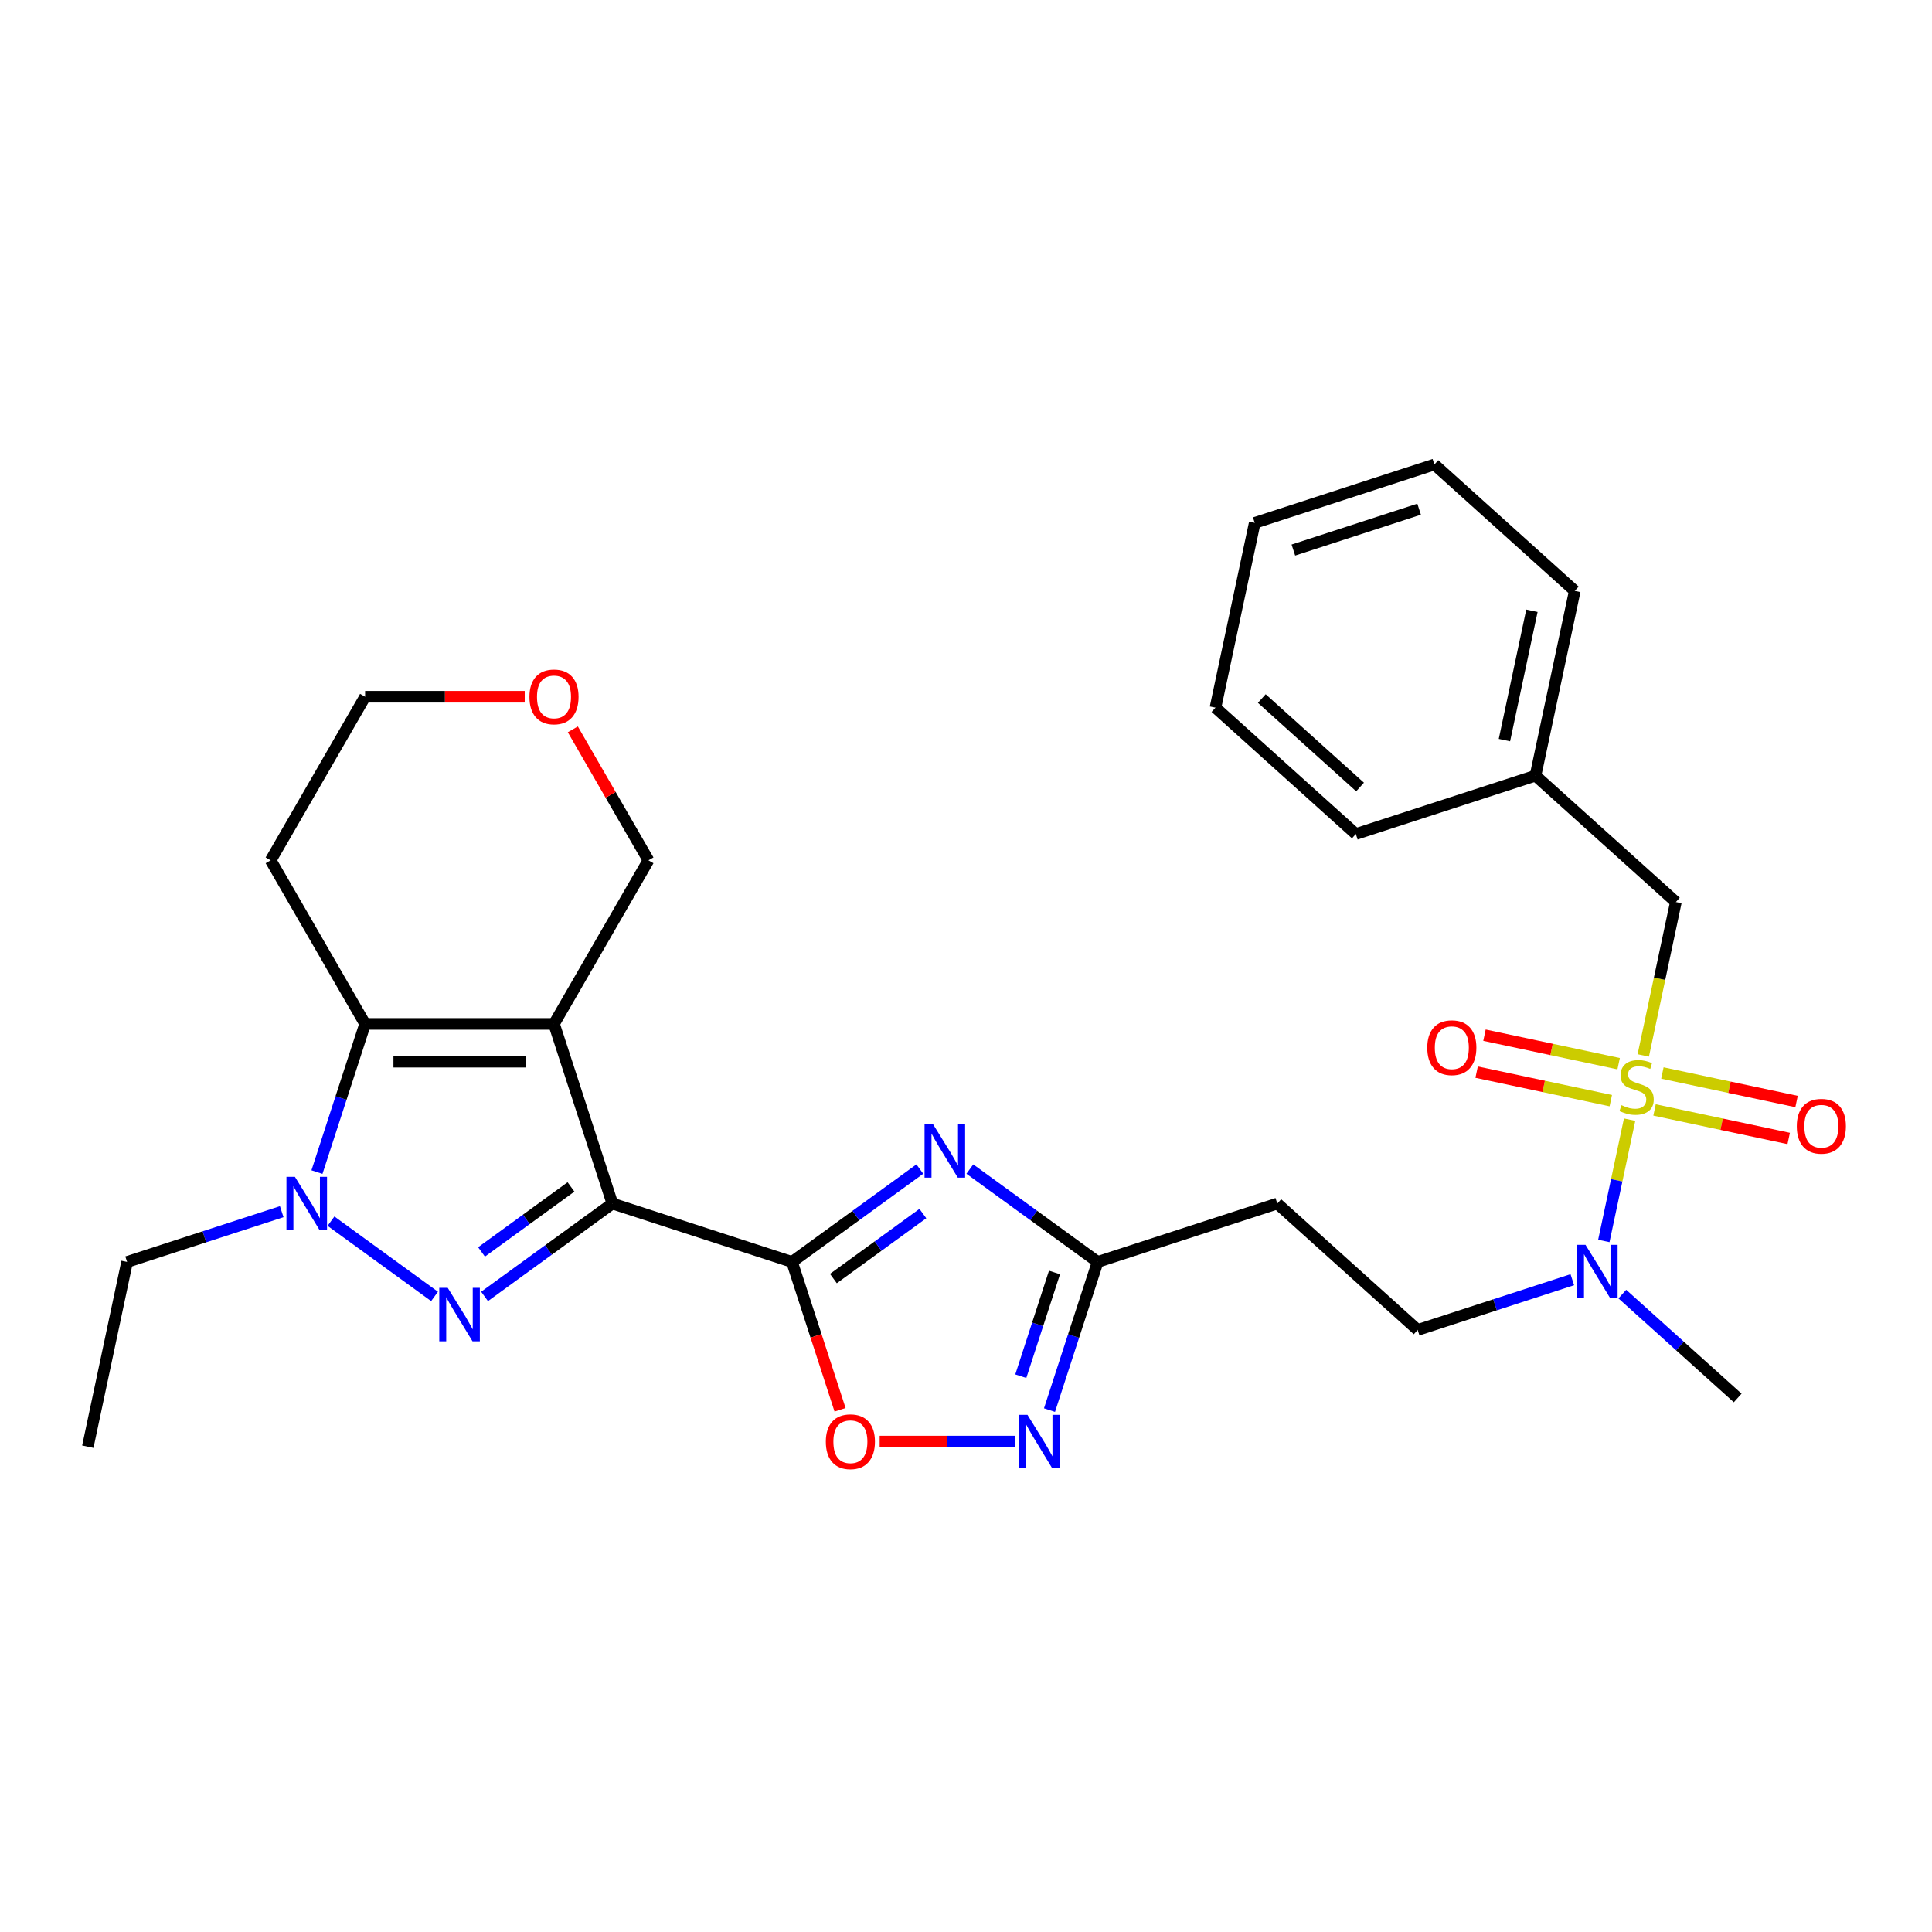 <?xml version='1.0' encoding='iso-8859-1'?>
<svg version='1.1' baseProfile='full'
              xmlns='http://www.w3.org/2000/svg'
                      xmlns:rdkit='http://www.rdkit.org/xml'
                      xmlns:xlink='http://www.w3.org/1999/xlink'
                  xml:space='preserve'
width='1000px' height='1000px' viewBox='0 0 1000 1000'>
<!-- END OF HEADER -->
<rect style='opacity:1.0;fill:#FFFFFF;stroke:none' width='1000' height='1000' x='0' y='0'> </rect>
<path class='bond-0' d='M 316.962,622.96 L 286.749,529.975' style='fill:none;fill-rule:evenodd;stroke:#000000;stroke-width:6px;stroke-linecap:butt;stroke-linejoin:miter;stroke-opacity:1' />
<path class='bond-1' d='M 316.962,622.96 L 283.885,646.992' style='fill:none;fill-rule:evenodd;stroke:#000000;stroke-width:6px;stroke-linecap:butt;stroke-linejoin:miter;stroke-opacity:1' />
<path class='bond-1' d='M 283.885,646.992 L 250.809,671.023' style='fill:none;fill-rule:evenodd;stroke:#0000FF;stroke-width:6px;stroke-linecap:butt;stroke-linejoin:miter;stroke-opacity:1' />
<path class='bond-1' d='M 295.545,614.35 L 272.392,631.172' style='fill:none;fill-rule:evenodd;stroke:#000000;stroke-width:6px;stroke-linecap:butt;stroke-linejoin:miter;stroke-opacity:1' />
<path class='bond-1' d='M 272.392,631.172 L 249.238,647.994' style='fill:none;fill-rule:evenodd;stroke:#0000FF;stroke-width:6px;stroke-linecap:butt;stroke-linejoin:miter;stroke-opacity:1' />
<path class='bond-2' d='M 316.962,622.96 L 409.947,653.173' style='fill:none;fill-rule:evenodd;stroke:#000000;stroke-width:6px;stroke-linecap:butt;stroke-linejoin:miter;stroke-opacity:1' />
<path class='bond-6' d='M 286.749,529.975 L 188.979,529.975' style='fill:none;fill-rule:evenodd;stroke:#000000;stroke-width:6px;stroke-linecap:butt;stroke-linejoin:miter;stroke-opacity:1' />
<path class='bond-6' d='M 272.084,549.529 L 203.645,549.529' style='fill:none;fill-rule:evenodd;stroke:#000000;stroke-width:6px;stroke-linecap:butt;stroke-linejoin:miter;stroke-opacity:1' />
<path class='bond-16' d='M 286.749,529.975 L 335.634,445.304' style='fill:none;fill-rule:evenodd;stroke:#000000;stroke-width:6px;stroke-linecap:butt;stroke-linejoin:miter;stroke-opacity:1' />
<path class='bond-4' d='M 224.92,671.023 L 171.312,632.074' style='fill:none;fill-rule:evenodd;stroke:#0000FF;stroke-width:6px;stroke-linecap:butt;stroke-linejoin:miter;stroke-opacity:1' />
<path class='bond-5' d='M 409.947,653.173 L 443.023,629.141' style='fill:none;fill-rule:evenodd;stroke:#000000;stroke-width:6px;stroke-linecap:butt;stroke-linejoin:miter;stroke-opacity:1' />
<path class='bond-5' d='M 443.023,629.141 L 476.099,605.11' style='fill:none;fill-rule:evenodd;stroke:#0000FF;stroke-width:6px;stroke-linecap:butt;stroke-linejoin:miter;stroke-opacity:1' />
<path class='bond-5' d='M 431.363,661.783 L 454.517,644.961' style='fill:none;fill-rule:evenodd;stroke:#000000;stroke-width:6px;stroke-linecap:butt;stroke-linejoin:miter;stroke-opacity:1' />
<path class='bond-5' d='M 454.517,644.961 L 477.67,628.139' style='fill:none;fill-rule:evenodd;stroke:#0000FF;stroke-width:6px;stroke-linecap:butt;stroke-linejoin:miter;stroke-opacity:1' />
<path class='bond-7' d='M 409.947,653.173 L 422.381,691.443' style='fill:none;fill-rule:evenodd;stroke:#000000;stroke-width:6px;stroke-linecap:butt;stroke-linejoin:miter;stroke-opacity:1' />
<path class='bond-7' d='M 422.381,691.443 L 434.816,729.713' style='fill:none;fill-rule:evenodd;stroke:#FF0000;stroke-width:6px;stroke-linecap:butt;stroke-linejoin:miter;stroke-opacity:1' />
<path class='bond-3' d='M 843.484,579.527 L 836.811,610.921' style='fill:none;fill-rule:evenodd;stroke:#CCCC00;stroke-width:6px;stroke-linecap:butt;stroke-linejoin:miter;stroke-opacity:1' />
<path class='bond-3' d='M 836.811,610.921 L 830.138,642.314' style='fill:none;fill-rule:evenodd;stroke:#0000FF;stroke-width:6px;stroke-linecap:butt;stroke-linejoin:miter;stroke-opacity:1' />
<path class='bond-11' d='M 850.55,546.286 L 858.987,506.594' style='fill:none;fill-rule:evenodd;stroke:#CCCC00;stroke-width:6px;stroke-linecap:butt;stroke-linejoin:miter;stroke-opacity:1' />
<path class='bond-11' d='M 858.987,506.594 L 867.423,466.902' style='fill:none;fill-rule:evenodd;stroke:#000000;stroke-width:6px;stroke-linecap:butt;stroke-linejoin:miter;stroke-opacity:1' />
<path class='bond-13' d='M 837.807,550.565 L 803.083,543.185' style='fill:none;fill-rule:evenodd;stroke:#CCCC00;stroke-width:6px;stroke-linecap:butt;stroke-linejoin:miter;stroke-opacity:1' />
<path class='bond-13' d='M 803.083,543.185 L 768.36,535.804' style='fill:none;fill-rule:evenodd;stroke:#FF0000;stroke-width:6px;stroke-linecap:butt;stroke-linejoin:miter;stroke-opacity:1' />
<path class='bond-13' d='M 833.741,569.692 L 799.018,562.311' style='fill:none;fill-rule:evenodd;stroke:#CCCC00;stroke-width:6px;stroke-linecap:butt;stroke-linejoin:miter;stroke-opacity:1' />
<path class='bond-13' d='M 799.018,562.311 L 764.295,554.931' style='fill:none;fill-rule:evenodd;stroke:#FF0000;stroke-width:6px;stroke-linecap:butt;stroke-linejoin:miter;stroke-opacity:1' />
<path class='bond-14' d='M 856.385,574.505 L 891.108,581.886' style='fill:none;fill-rule:evenodd;stroke:#CCCC00;stroke-width:6px;stroke-linecap:butt;stroke-linejoin:miter;stroke-opacity:1' />
<path class='bond-14' d='M 891.108,581.886 L 925.832,589.266' style='fill:none;fill-rule:evenodd;stroke:#FF0000;stroke-width:6px;stroke-linecap:butt;stroke-linejoin:miter;stroke-opacity:1' />
<path class='bond-14' d='M 860.45,555.378 L 895.174,562.759' style='fill:none;fill-rule:evenodd;stroke:#CCCC00;stroke-width:6px;stroke-linecap:butt;stroke-linejoin:miter;stroke-opacity:1' />
<path class='bond-14' d='M 895.174,562.759 L 929.897,570.14' style='fill:none;fill-rule:evenodd;stroke:#FF0000;stroke-width:6px;stroke-linecap:butt;stroke-linejoin:miter;stroke-opacity:1' />
<path class='bond-19' d='M 145.822,627.166 L 105.802,640.17' style='fill:none;fill-rule:evenodd;stroke:#0000FF;stroke-width:6px;stroke-linecap:butt;stroke-linejoin:miter;stroke-opacity:1' />
<path class='bond-19' d='M 105.802,640.17 L 65.782,653.173' style='fill:none;fill-rule:evenodd;stroke:#000000;stroke-width:6px;stroke-linecap:butt;stroke-linejoin:miter;stroke-opacity:1' />
<path class='bond-29' d='M 164.059,606.672 L 176.519,568.324' style='fill:none;fill-rule:evenodd;stroke:#0000FF;stroke-width:6px;stroke-linecap:butt;stroke-linejoin:miter;stroke-opacity:1' />
<path class='bond-29' d='M 176.519,568.324 L 188.979,529.975' style='fill:none;fill-rule:evenodd;stroke:#000000;stroke-width:6px;stroke-linecap:butt;stroke-linejoin:miter;stroke-opacity:1' />
<path class='bond-9' d='M 501.989,605.11 L 535.065,629.141' style='fill:none;fill-rule:evenodd;stroke:#0000FF;stroke-width:6px;stroke-linecap:butt;stroke-linejoin:miter;stroke-opacity:1' />
<path class='bond-9' d='M 535.065,629.141 L 568.142,653.173' style='fill:none;fill-rule:evenodd;stroke:#000000;stroke-width:6px;stroke-linecap:butt;stroke-linejoin:miter;stroke-opacity:1' />
<path class='bond-17' d='M 188.979,529.975 L 140.094,445.304' style='fill:none;fill-rule:evenodd;stroke:#000000;stroke-width:6px;stroke-linecap:butt;stroke-linejoin:miter;stroke-opacity:1' />
<path class='bond-8' d='M 455.313,746.158 L 490.338,746.158' style='fill:none;fill-rule:evenodd;stroke:#FF0000;stroke-width:6px;stroke-linecap:butt;stroke-linejoin:miter;stroke-opacity:1' />
<path class='bond-8' d='M 490.338,746.158 L 525.363,746.158' style='fill:none;fill-rule:evenodd;stroke:#0000FF;stroke-width:6px;stroke-linecap:butt;stroke-linejoin:miter;stroke-opacity:1' />
<path class='bond-30' d='M 543.222,729.869 L 555.682,691.521' style='fill:none;fill-rule:evenodd;stroke:#0000FF;stroke-width:6px;stroke-linecap:butt;stroke-linejoin:miter;stroke-opacity:1' />
<path class='bond-30' d='M 555.682,691.521 L 568.142,653.173' style='fill:none;fill-rule:evenodd;stroke:#000000;stroke-width:6px;stroke-linecap:butt;stroke-linejoin:miter;stroke-opacity:1' />
<path class='bond-30' d='M 528.363,712.322 L 537.085,685.478' style='fill:none;fill-rule:evenodd;stroke:#0000FF;stroke-width:6px;stroke-linecap:butt;stroke-linejoin:miter;stroke-opacity:1' />
<path class='bond-30' d='M 537.085,685.478 L 545.807,658.635' style='fill:none;fill-rule:evenodd;stroke:#000000;stroke-width:6px;stroke-linecap:butt;stroke-linejoin:miter;stroke-opacity:1' />
<path class='bond-12' d='M 568.142,653.173 L 661.126,622.96' style='fill:none;fill-rule:evenodd;stroke:#000000;stroke-width:6px;stroke-linecap:butt;stroke-linejoin:miter;stroke-opacity:1' />
<path class='bond-10' d='M 813.824,662.375 L 773.804,675.378' style='fill:none;fill-rule:evenodd;stroke:#0000FF;stroke-width:6px;stroke-linecap:butt;stroke-linejoin:miter;stroke-opacity:1' />
<path class='bond-10' d='M 773.804,675.378 L 733.784,688.381' style='fill:none;fill-rule:evenodd;stroke:#000000;stroke-width:6px;stroke-linecap:butt;stroke-linejoin:miter;stroke-opacity:1' />
<path class='bond-22' d='M 839.713,669.824 L 869.569,696.707' style='fill:none;fill-rule:evenodd;stroke:#0000FF;stroke-width:6px;stroke-linecap:butt;stroke-linejoin:miter;stroke-opacity:1' />
<path class='bond-22' d='M 869.569,696.707 L 899.426,723.589' style='fill:none;fill-rule:evenodd;stroke:#000000;stroke-width:6px;stroke-linecap:butt;stroke-linejoin:miter;stroke-opacity:1' />
<path class='bond-20' d='M 867.423,466.902 L 794.766,401.481' style='fill:none;fill-rule:evenodd;stroke:#000000;stroke-width:6px;stroke-linecap:butt;stroke-linejoin:miter;stroke-opacity:1' />
<path class='bond-15' d='M 661.126,622.96 L 733.784,688.381' style='fill:none;fill-rule:evenodd;stroke:#000000;stroke-width:6px;stroke-linecap:butt;stroke-linejoin:miter;stroke-opacity:1' />
<path class='bond-18' d='M 335.634,445.304 L 316.063,411.406' style='fill:none;fill-rule:evenodd;stroke:#000000;stroke-width:6px;stroke-linecap:butt;stroke-linejoin:miter;stroke-opacity:1' />
<path class='bond-18' d='M 316.063,411.406 L 296.492,377.508' style='fill:none;fill-rule:evenodd;stroke:#FF0000;stroke-width:6px;stroke-linecap:butt;stroke-linejoin:miter;stroke-opacity:1' />
<path class='bond-31' d='M 140.094,445.304 L 188.979,360.633' style='fill:none;fill-rule:evenodd;stroke:#000000;stroke-width:6px;stroke-linecap:butt;stroke-linejoin:miter;stroke-opacity:1' />
<path class='bond-21' d='M 271.595,360.633 L 230.287,360.633' style='fill:none;fill-rule:evenodd;stroke:#FF0000;stroke-width:6px;stroke-linecap:butt;stroke-linejoin:miter;stroke-opacity:1' />
<path class='bond-21' d='M 230.287,360.633 L 188.979,360.633' style='fill:none;fill-rule:evenodd;stroke:#000000;stroke-width:6px;stroke-linecap:butt;stroke-linejoin:miter;stroke-opacity:1' />
<path class='bond-25' d='M 65.782,653.173 L 45.455,748.806' style='fill:none;fill-rule:evenodd;stroke:#000000;stroke-width:6px;stroke-linecap:butt;stroke-linejoin:miter;stroke-opacity:1' />
<path class='bond-23' d='M 794.766,401.481 L 815.094,305.847' style='fill:none;fill-rule:evenodd;stroke:#000000;stroke-width:6px;stroke-linecap:butt;stroke-linejoin:miter;stroke-opacity:1' />
<path class='bond-23' d='M 778.689,383.07 L 792.918,316.127' style='fill:none;fill-rule:evenodd;stroke:#000000;stroke-width:6px;stroke-linecap:butt;stroke-linejoin:miter;stroke-opacity:1' />
<path class='bond-24' d='M 794.766,401.481 L 701.781,431.693' style='fill:none;fill-rule:evenodd;stroke:#000000;stroke-width:6px;stroke-linecap:butt;stroke-linejoin:miter;stroke-opacity:1' />
<path class='bond-27' d='M 815.094,305.847 L 742.436,240.427' style='fill:none;fill-rule:evenodd;stroke:#000000;stroke-width:6px;stroke-linecap:butt;stroke-linejoin:miter;stroke-opacity:1' />
<path class='bond-26' d='M 701.781,431.693 L 629.124,366.273' style='fill:none;fill-rule:evenodd;stroke:#000000;stroke-width:6px;stroke-linecap:butt;stroke-linejoin:miter;stroke-opacity:1' />
<path class='bond-26' d='M 703.967,407.349 L 653.107,361.554' style='fill:none;fill-rule:evenodd;stroke:#000000;stroke-width:6px;stroke-linecap:butt;stroke-linejoin:miter;stroke-opacity:1' />
<path class='bond-28' d='M 629.124,366.273 L 649.452,270.639' style='fill:none;fill-rule:evenodd;stroke:#000000;stroke-width:6px;stroke-linecap:butt;stroke-linejoin:miter;stroke-opacity:1' />
<path class='bond-32' d='M 742.436,240.427 L 649.452,270.639' style='fill:none;fill-rule:evenodd;stroke:#000000;stroke-width:6px;stroke-linecap:butt;stroke-linejoin:miter;stroke-opacity:1' />
<path class='bond-32' d='M 734.531,263.555 L 669.442,284.704' style='fill:none;fill-rule:evenodd;stroke:#000000;stroke-width:6px;stroke-linecap:butt;stroke-linejoin:miter;stroke-opacity:1' />
<path  class='atom-2' d='M 231.744 666.584
L 240.817 681.249
Q 241.716 682.696, 243.163 685.316
Q 244.61 687.937, 244.689 688.093
L 244.689 666.584
L 248.365 666.584
L 248.365 694.272
L 244.571 694.272
L 234.833 678.238
Q 233.699 676.361, 232.487 674.21
Q 231.314 672.059, 230.962 671.394
L 230.962 694.272
L 227.364 694.272
L 227.364 666.584
L 231.744 666.584
' fill='#0000FF'/>
<path  class='atom-4' d='M 839.274 572.038
Q 839.587 572.156, 840.878 572.703
Q 842.168 573.251, 843.576 573.603
Q 845.023 573.916, 846.431 573.916
Q 849.051 573.916, 850.576 572.664
Q 852.102 571.373, 852.102 569.144
Q 852.102 567.619, 851.319 566.681
Q 850.576 565.742, 849.403 565.234
Q 848.23 564.725, 846.275 564.139
Q 843.811 563.395, 842.325 562.692
Q 840.878 561.988, 839.822 560.501
Q 838.805 559.015, 838.805 556.512
Q 838.805 553.032, 841.151 550.881
Q 843.537 548.73, 848.23 548.73
Q 851.437 548.73, 855.074 550.255
L 854.174 553.266
Q 850.85 551.898, 848.347 551.898
Q 845.649 551.898, 844.163 553.032
Q 842.677 554.127, 842.716 556.043
Q 842.716 557.529, 843.459 558.429
Q 844.241 559.328, 845.336 559.837
Q 846.47 560.345, 848.347 560.932
Q 850.85 561.714, 852.336 562.496
Q 853.822 563.278, 854.878 564.882
Q 855.973 566.446, 855.973 569.144
Q 855.973 572.977, 853.392 575.05
Q 850.85 577.083, 846.587 577.083
Q 844.124 577.083, 842.246 576.536
Q 840.408 576.027, 838.218 575.128
L 839.274 572.038
' fill='#CCCC00'/>
<path  class='atom-5' d='M 152.646 609.116
L 161.719 623.781
Q 162.619 625.228, 164.066 627.849
Q 165.513 630.469, 165.591 630.625
L 165.591 609.116
L 169.267 609.116
L 169.267 636.804
L 165.474 636.804
L 155.736 620.77
Q 154.602 618.893, 153.389 616.742
Q 152.216 614.591, 151.864 613.926
L 151.864 636.804
L 148.266 636.804
L 148.266 609.116
L 152.646 609.116
' fill='#0000FF'/>
<path  class='atom-6' d='M 482.924 581.861
L 491.997 596.526
Q 492.896 597.973, 494.343 600.594
Q 495.79 603.214, 495.868 603.37
L 495.868 581.861
L 499.545 581.861
L 499.545 609.549
L 495.751 609.549
L 486.013 593.515
Q 484.879 591.638, 483.667 589.487
Q 482.494 587.336, 482.142 586.671
L 482.142 609.549
L 478.544 609.549
L 478.544 581.861
L 482.924 581.861
' fill='#0000FF'/>
<path  class='atom-8' d='M 427.449 746.236
Q 427.449 739.587, 430.734 735.872
Q 434.019 732.157, 440.159 732.157
Q 446.299 732.157, 449.584 735.872
Q 452.869 739.587, 452.869 746.236
Q 452.869 752.962, 449.545 756.795
Q 446.221 760.588, 440.159 760.588
Q 434.058 760.588, 430.734 756.795
Q 427.449 753.001, 427.449 746.236
M 440.159 757.46
Q 444.383 757.46, 446.651 754.644
Q 448.958 751.789, 448.958 746.236
Q 448.958 740.8, 446.651 738.062
Q 444.383 735.286, 440.159 735.286
Q 435.935 735.286, 433.628 738.023
Q 431.36 740.761, 431.36 746.236
Q 431.36 751.828, 433.628 754.644
Q 435.935 757.46, 440.159 757.46
' fill='#FF0000'/>
<path  class='atom-9' d='M 531.809 732.313
L 540.882 746.979
Q 541.781 748.426, 543.228 751.046
Q 544.675 753.666, 544.753 753.823
L 544.753 732.313
L 548.43 732.313
L 548.43 760.002
L 544.636 760.002
L 534.898 743.967
Q 533.764 742.09, 532.552 739.939
Q 531.378 737.788, 531.027 737.124
L 531.027 760.002
L 527.429 760.002
L 527.429 732.313
L 531.809 732.313
' fill='#0000FF'/>
<path  class='atom-11' d='M 820.648 644.324
L 829.721 658.99
Q 830.62 660.437, 832.067 663.057
Q 833.514 665.677, 833.593 665.834
L 833.593 644.324
L 837.269 644.324
L 837.269 672.013
L 833.475 672.013
L 823.737 655.978
Q 822.603 654.101, 821.391 651.95
Q 820.218 649.799, 819.866 649.135
L 819.866 672.013
L 816.268 672.013
L 816.268 644.324
L 820.648 644.324
' fill='#0000FF'/>
<path  class='atom-14' d='M 738.752 542.286
Q 738.752 535.637, 742.037 531.922
Q 745.322 528.207, 751.462 528.207
Q 757.602 528.207, 760.887 531.922
Q 764.172 535.637, 764.172 542.286
Q 764.172 549.012, 760.848 552.845
Q 757.524 556.638, 751.462 556.638
Q 745.362 556.638, 742.037 552.845
Q 738.752 549.051, 738.752 542.286
M 751.462 553.51
Q 755.686 553.51, 757.954 550.694
Q 760.262 547.839, 760.262 542.286
Q 760.262 536.85, 757.954 534.112
Q 755.686 531.336, 751.462 531.336
Q 747.239 531.336, 744.931 534.073
Q 742.663 536.811, 742.663 542.286
Q 742.663 547.878, 744.931 550.694
Q 747.239 553.51, 751.462 553.51
' fill='#FF0000'/>
<path  class='atom-15' d='M 930.019 582.941
Q 930.019 576.292, 933.304 572.577
Q 936.589 568.862, 942.729 568.862
Q 948.869 568.862, 952.154 572.577
Q 955.439 576.292, 955.439 582.941
Q 955.439 589.667, 952.115 593.5
Q 948.791 597.293, 942.729 597.293
Q 936.628 597.293, 933.304 593.5
Q 930.019 589.706, 930.019 582.941
M 942.729 594.165
Q 946.953 594.165, 949.221 591.349
Q 951.529 588.494, 951.529 582.941
Q 951.529 577.505, 949.221 574.767
Q 946.953 571.991, 942.729 571.991
Q 938.506 571.991, 936.198 574.728
Q 933.93 577.466, 933.93 582.941
Q 933.93 588.533, 936.198 591.349
Q 938.506 594.165, 942.729 594.165
' fill='#FF0000'/>
<path  class='atom-19' d='M 274.039 360.711
Q 274.039 354.063, 277.324 350.348
Q 280.609 346.632, 286.749 346.632
Q 292.889 346.632, 296.174 350.348
Q 299.459 354.063, 299.459 360.711
Q 299.459 367.438, 296.135 371.27
Q 292.811 375.064, 286.749 375.064
Q 280.648 375.064, 277.324 371.27
Q 274.039 367.477, 274.039 360.711
M 286.749 371.935
Q 290.973 371.935, 293.241 369.119
Q 295.549 366.265, 295.549 360.711
Q 295.549 355.275, 293.241 352.538
Q 290.973 349.761, 286.749 349.761
Q 282.526 349.761, 280.218 352.499
Q 277.95 355.236, 277.95 360.711
Q 277.95 366.304, 280.218 369.119
Q 282.526 371.935, 286.749 371.935
' fill='#FF0000'/>
</svg>
